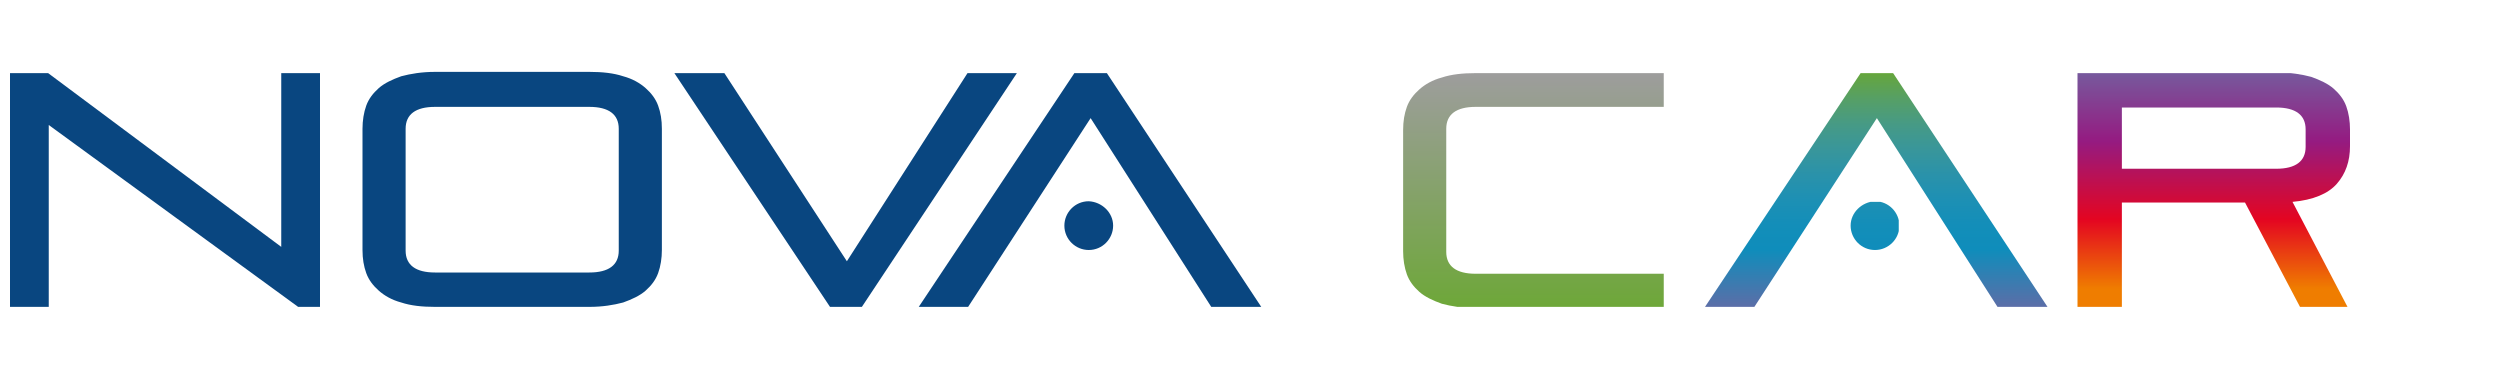 <?xml version="1.0" encoding="utf-8"?>
<svg version="1.1" id="Calque_1" xmlns="http://www.w3.org/2000/svg" xmlns:xlink="http://www.w3.org/1999/xlink" x="0px" y="0px"
	 viewBox="10 0 400 60" style="enable-background:new 0 0 400 60;" xml:space="preserve" width="300" height="45">
<style type="text/css">
	.st0{clip-path:url(#SVGID_2_);fill:url(#SVGID_3_);}
	.st1{clip-path:url(#SVGID_5_);fill:url(#SVGID_6_);}
	.st2{clip-path:url(#SVGID_8_);fill:#094680;}
	.st3{clip-path:url(#SVGID_10_);fill:#094680;}
	.st4{clip-path:url(#SVGID_12_);fill:#094680;}
	.st5{clip-path:url(#SVGID_14_);fill:#094680;}
	.st6{clip-path:url(#SVGID_16_);fill:#094680;}
	.st7{clip-path:url(#SVGID_18_);fill:url(#SVGID_19_);}
	.st8{clip-path:url(#SVGID_21_);fill:url(#SVGID_22_);}
</style>
<g id="logo_base">
	<g>
		<g>
			<defs>
				<polygon id="SVGID_1_" points="329.6,49.1 310.3,18.9 290.7,49.1 282.8,49.1 307.7,11.7 312.9,11.7 337.6,49.1 				"/>
			</defs>
			<clipPath id="SVGID_2_">
				<use xlink:href="#SVGID_1_"  style="overflow:visible;"/>
			</clipPath>
			
				<linearGradient id="SVGID_3_" gradientUnits="userSpaceOnUse" x1="-457.182" y1="102.34" x2="-456.898" y2="102.34" gradientTransform="matrix(0 -426.56 426.56 0 -43343.961 -194925.297)">
				<stop  offset="0" style="stop-color:#EF7D00"/>
				<stop  offset="5.618000e-03" style="stop-color:#EF7D00"/>
				<stop  offset="9.875570e-02" style="stop-color:#E40521"/>
				<stop  offset="0.204" style="stop-color:#951B81"/>
				<stop  offset="0.313" style="stop-color:#7165A2"/>
				<stop  offset="0.412" style="stop-color:#0F8DBB"/>
				<stop  offset="0.445" style="stop-color:#138EB9"/>
				<stop  offset="0.479" style="stop-color:#1D90B4"/>
				<stop  offset="0.512" style="stop-color:#2A92AA"/>
				<stop  offset="0.545" style="stop-color:#38969B"/>
				<stop  offset="0.579" style="stop-color:#469A86"/>
				<stop  offset="0.612" style="stop-color:#559F68"/>
				<stop  offset="0.645" style="stop-color:#64A541"/>
				<stop  offset="0.657" style="stop-color:#69A82F"/>
				<stop  offset="1" style="stop-color:#9D9D9C"/>
			</linearGradient>
			<rect x="282.8" y="11.7" class="st0" width="54.8" height="37.4"/>
		</g>
	</g>
	<g>
		<g>
			<defs>
				<path id="SVGID_4_" d="M306.1,36.1c0,2.1,1.7,3.9,3.9,3.9c2.1,0,3.9-1.7,3.9-3.9c0-2.1-1.7-3.9-3.9-3.9
					C307.9,32.3,306.1,34,306.1,36.1"/>
			</defs>
			<clipPath id="SVGID_5_">
				<use xlink:href="#SVGID_4_"  style="overflow:visible;"/>
			</clipPath>
			
				<linearGradient id="SVGID_6_" gradientUnits="userSpaceOnUse" x1="-457.182" y1="102.341" x2="-456.898" y2="102.341" gradientTransform="matrix(0 -426.56 426.56 0 -43344.68 -194925.297)">
				<stop  offset="0" style="stop-color:#EF7D00"/>
				<stop  offset="5.618000e-03" style="stop-color:#EF7D00"/>
				<stop  offset="9.875570e-02" style="stop-color:#E40521"/>
				<stop  offset="0.204" style="stop-color:#951B81"/>
				<stop  offset="0.313" style="stop-color:#7165A2"/>
				<stop  offset="0.412" style="stop-color:#0F8DBB"/>
				<stop  offset="0.445" style="stop-color:#138EB9"/>
				<stop  offset="0.479" style="stop-color:#1D90B4"/>
				<stop  offset="0.512" style="stop-color:#2A92AA"/>
				<stop  offset="0.545" style="stop-color:#38969B"/>
				<stop  offset="0.579" style="stop-color:#469A86"/>
				<stop  offset="0.612" style="stop-color:#559F68"/>
				<stop  offset="0.645" style="stop-color:#64A541"/>
				<stop  offset="0.657" style="stop-color:#69A82F"/>
				<stop  offset="1" style="stop-color:#9D9D9C"/>
			</linearGradient>
			<rect x="306.1" y="32.3" class="st1" width="7.7" height="7.7"/>
		</g>
	</g>
	<g>
		<g>
			<defs>
				<rect id="SVGID_7_" x="-10.5" y="-13.8" width="418.6" height="88.6"/>
			</defs>
			<clipPath id="SVGID_8_">
				<use xlink:href="#SVGID_7_"  style="overflow:visible;"/>
			</clipPath>
			<polygon class="st2" points="203.8,49.1 184.5,18.9 164.9,49.1 157,49.1 181.9,11.7 187.1,11.7 211.8,49.1 			"/>
		</g>
		<g>
			<defs>
				<rect id="SVGID_9_" x="-10.5" y="-13.8" width="418.6" height="88.6"/>
			</defs>
			<clipPath id="SVGID_10_">
				<use xlink:href="#SVGID_9_"  style="overflow:visible;"/>
			</clipPath>
			<path class="st3" d="M188.1,36.1c0,2.1-1.7,3.9-3.9,3.9c-2.1,0-3.9-1.7-3.9-3.9c0-2.1,1.7-3.9,3.9-3.9
				C186.3,32.3,188.1,34,188.1,36.1"/>
		</g>
		<g>
			<defs>
				<rect id="SVGID_11_" x="-10.5" y="-13.8" width="418.6" height="88.6"/>
			</defs>
			<clipPath id="SVGID_12_">
				<use xlink:href="#SVGID_11_"  style="overflow:visible;"/>
			</clipPath>
			<polygon class="st4" points="57.7,49.1 17.8,20 17.8,49.1 11.6,49.1 11.6,11.7 17.7,11.7 55,39.5 55,11.7 61.2,11.7 61.2,49.1 
							"/>
		</g>
		<g>
			<defs>
				<rect id="SVGID_13_" x="-10.5" y="-13.8" width="418.6" height="88.6"/>
			</defs>
			<clipPath id="SVGID_14_">
				<use xlink:href="#SVGID_13_"  style="overflow:visible;"/>
			</clipPath>
			<path class="st5" d="M79.6,49.1c-2.1,0-3.9-0.2-5.4-0.7c-1.5-0.4-2.7-1.1-3.6-1.9c-0.9-0.8-1.6-1.7-2-2.8S68,41.4,68,40V20.6
				c0-1.3,0.2-2.6,0.6-3.7s1.1-2,2-2.8s2.2-1.4,3.6-1.9c1.5-0.4,3.3-0.7,5.4-0.7h24.7c2.1,0,3.9,0.2,5.4,0.7
				c1.5,0.4,2.7,1.1,3.6,1.9c0.9,0.8,1.6,1.7,2,2.8s0.6,2.3,0.6,3.7V40c0,1.3-0.2,2.6-0.6,3.7c-0.4,1.1-1.1,2-2,2.8
				s-2.2,1.4-3.6,1.9c-1.5,0.4-3.3,0.7-5.4,0.7H79.6z M109,20.6c0-2.3-1.6-3.5-4.7-3.5H79.6c-3.1,0-4.7,1.2-4.7,3.5v19.5
				c0,2.3,1.6,3.5,4.7,3.5h24.7c3.1,0,4.7-1.2,4.7-3.5V20.6z"/>
		</g>
		<g>
			<defs>
				<rect id="SVGID_15_" x="-10.5" y="-13.8" width="418.6" height="88.6"/>
			</defs>
			<clipPath id="SVGID_16_">
				<use xlink:href="#SVGID_15_"  style="overflow:visible;"/>
			</clipPath>
			<polygon class="st6" points="142.8,49.1 117.9,11.7 125.9,11.7 145.5,41.8 164.8,11.7 172.7,11.7 147.9,49.1 			"/>
		</g>
	</g>
	<g>
		<g>
			<defs>
				<path id="SVGID_17_" d="M246.1,11.7c-2.1,0-3.9,0.2-5.4,0.7c-1.5,0.4-2.7,1.1-3.6,1.9c-0.9,0.8-1.6,1.7-2,2.8s-0.6,2.3-0.6,3.7
					v19.4c0,1.3,0.2,2.6,0.6,3.7c0.4,1.1,1.1,2,2,2.8s2.2,1.4,3.6,1.9c1.5,0.4,3.3,0.7,5.4,0.7h30.2v-5.5h-30.2
					c-3.1,0-4.7-1.2-4.7-3.5V20.6c0-2.3,1.6-3.5,4.7-3.5h30.2v-5.5L246.1,11.7L246.1,11.7z"/>
			</defs>
			<clipPath id="SVGID_18_">
				<use xlink:href="#SVGID_17_"  style="overflow:visible;"/>
			</clipPath>
			
				<linearGradient id="SVGID_19_" gradientUnits="userSpaceOnUse" x1="-456.929" y1="102.665" x2="-456.645" y2="102.665" gradientTransform="matrix(0 -426.56 426.56 0 -43537.383 -194774.578)">
				<stop  offset="0" style="stop-color:#EF7D00"/>
				<stop  offset="5.618000e-03" style="stop-color:#EF7D00"/>
				<stop  offset="9.875570e-02" style="stop-color:#E40521"/>
				<stop  offset="0.204" style="stop-color:#951B81"/>
				<stop  offset="0.313" style="stop-color:#7165A2"/>
				<stop  offset="0.412" style="stop-color:#0F8DBB"/>
				<stop  offset="0.445" style="stop-color:#138EB9"/>
				<stop  offset="0.479" style="stop-color:#1D90B4"/>
				<stop  offset="0.512" style="stop-color:#2A92AA"/>
				<stop  offset="0.545" style="stop-color:#38969B"/>
				<stop  offset="0.579" style="stop-color:#469A86"/>
				<stop  offset="0.612" style="stop-color:#559F68"/>
				<stop  offset="0.645" style="stop-color:#64A541"/>
				<stop  offset="0.657" style="stop-color:#69A82F"/>
				<stop  offset="1" style="stop-color:#9D9D9C"/>
			</linearGradient>
			<rect x="234.3" y="11.7" class="st7" width="41.9" height="37.4"/>
		</g>
	</g>
	<g>
		<g>
			<defs>
				<path id="SVGID_20_" d="M349.5,17.2h24.7c3.1,0,4.7,1.2,4.7,3.5v2.8c0,2.3-1.6,3.5-4.7,3.5h-24.7V17.2z M342.4,11.7v37.4h7.1
					V32.4h19.7l8.8,16.7h7.6l-8.8-16.8c3.3-0.3,5.7-1.3,7.1-2.9s2.1-3.6,2.1-6v-2.7c0-1.3-0.2-2.6-0.6-3.7s-1.1-2-2-2.8
					s-2.2-1.4-3.6-1.9c-1.5-0.4-3.3-0.7-5.4-0.7L342.4,11.7L342.4,11.7z"/>
			</defs>
			<clipPath id="SVGID_21_">
				<use xlink:href="#SVGID_20_"  style="overflow:visible;"/>
			</clipPath>
			
				<linearGradient id="SVGID_22_" gradientUnits="userSpaceOnUse" x1="-457.435" y1="102.021" x2="-457.151" y2="102.021" gradientTransform="matrix(0 -426.56 426.56 0 -43153.867 -195076.031)">
				<stop  offset="0" style="stop-color:#EF7D00"/>
				<stop  offset="5.618000e-03" style="stop-color:#EF7D00"/>
				<stop  offset="9.875570e-02" style="stop-color:#E40521"/>
				<stop  offset="0.204" style="stop-color:#951B81"/>
				<stop  offset="0.313" style="stop-color:#7165A2"/>
				<stop  offset="0.412" style="stop-color:#0F8DBB"/>
				<stop  offset="0.445" style="stop-color:#138EB9"/>
				<stop  offset="0.479" style="stop-color:#1D90B4"/>
				<stop  offset="0.512" style="stop-color:#2A92AA"/>
				<stop  offset="0.545" style="stop-color:#38969B"/>
				<stop  offset="0.579" style="stop-color:#469A86"/>
				<stop  offset="0.612" style="stop-color:#559F68"/>
				<stop  offset="0.645" style="stop-color:#64A541"/>
				<stop  offset="0.657" style="stop-color:#69A82F"/>
				<stop  offset="1" style="stop-color:#9D9D9C"/>
			</linearGradient>
			<rect x="342.4" y="11.7" class="st8" width="43.6" height="37.4"/>
		</g>
	</g>
</g>
</svg>
